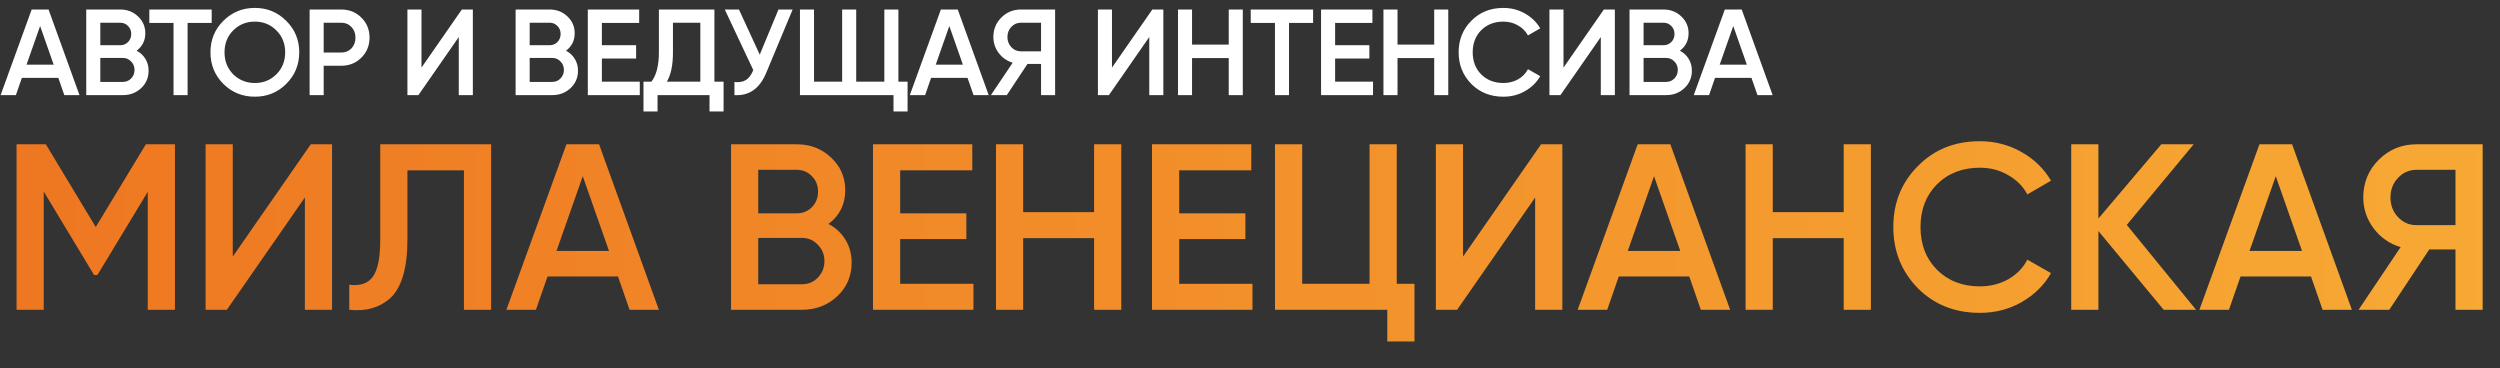 <?xml version="1.0" encoding="UTF-8"?> <svg xmlns="http://www.w3.org/2000/svg" width="1840" height="271" viewBox="0 0 1840 271" fill="none"><rect x="0" y="0" width="1840" height="271" fill="#333333" stroke="none"/> <path d="M107.358 106.2H128.76V228H108.75V141.174L71.688 202.422H69.252L32.19 141V228H12.18V106.2H33.756L70.47 167.1L107.358 106.2ZM244.395 228H224.385V145.35L166.965 228H151.305V106.2H171.315V188.85L228.735 106.2H244.395V228ZM257.063 228V209.556C264.951 210.6 270.693 208.686 274.289 203.814C278.001 198.826 279.857 189.778 279.857 176.67V106.2H361.463V228H341.453V125.34H299.867V176.322C299.867 197.55 295.517 212.05 286.817 219.822C279.045 226.55 269.127 229.276 257.063 228ZM484.937 228H463.361L454.835 203.466H402.983L394.457 228H372.707L416.903 106.2H440.915L484.937 228ZM428.909 129.69L409.595 184.674H448.223L428.909 129.69ZM609.742 164.838C615.078 167.622 619.254 171.508 622.27 176.496C625.286 181.368 626.794 186.936 626.794 193.2C626.794 203.176 623.256 211.47 616.18 218.082C609.104 224.694 600.462 228 590.254 228H538.054V106.2H586.426C596.402 106.2 604.812 109.448 611.656 115.944C618.616 122.44 622.096 130.444 622.096 139.956C622.096 150.396 617.978 158.69 609.742 164.838ZM586.426 124.992H558.064V157.008H586.426C590.834 157.008 594.546 155.5 597.562 152.484C600.578 149.352 602.086 145.524 602.086 141C602.086 136.476 600.578 132.706 597.562 129.69C594.546 126.558 590.834 124.992 586.426 124.992ZM558.064 209.208H590.254C594.894 209.208 598.78 207.584 601.912 204.336C605.16 200.972 606.784 196.912 606.784 192.156C606.784 187.4 605.16 183.398 601.912 180.15C598.78 176.786 594.894 175.104 590.254 175.104H558.064V209.208ZM662.525 175.974V208.86H716.465V228H642.515V106.2H715.595V125.34H662.525V157.008H711.245V175.974H662.525ZM805.253 156.138V106.2H825.263V228H805.253V175.278H753.053V228H733.043V106.2H753.053V156.138H805.253ZM867.879 175.974V208.86H921.819V228H847.869V106.2H920.949V125.34H867.879V157.008H916.599V175.974H867.879ZM1028.01 106.2V208.86H1041.06V251.316H1021.05V228H938.397V106.2H958.407V208.86H1008V106.2H1028.01ZM1149.88 228H1129.87V145.35L1072.45 228H1056.79V106.2H1076.8V188.85L1134.22 106.2H1149.88V228ZM1273.39 228H1251.81L1243.29 203.466H1191.43L1182.91 228H1161.16L1205.35 106.2H1229.37L1273.39 228ZM1217.36 129.69L1198.05 184.674H1236.67L1217.36 129.69ZM1356.96 156.138V106.2H1376.97V228H1356.96V175.278H1304.76V228H1284.75V106.2H1304.76V156.138H1356.96ZM1457.17 230.262C1438.84 230.262 1423.64 224.23 1411.58 212.166C1399.51 199.87 1393.48 184.848 1393.48 167.1C1393.48 149.236 1399.51 134.272 1411.58 122.208C1423.53 110.028 1438.72 103.938 1457.17 103.938C1468.19 103.938 1478.34 106.548 1487.62 111.768C1497.01 116.988 1504.32 124.064 1509.54 132.996L1492.14 143.088C1488.89 137.056 1484.14 132.3 1477.87 128.82C1471.72 125.224 1464.82 123.426 1457.17 123.426C1444.29 123.426 1433.73 127.544 1425.5 135.78C1417.49 143.9 1413.49 154.34 1413.49 167.1C1413.49 179.86 1417.49 190.3 1425.5 198.42C1433.73 206.656 1444.29 210.774 1457.17 210.774C1464.82 210.774 1471.78 209.034 1478.05 205.554C1484.31 201.958 1489.01 197.144 1492.14 191.112L1509.54 201.03C1504.55 209.846 1497.3 216.98 1487.79 222.432C1478.63 227.652 1468.42 230.262 1457.17 230.262ZM1565.31 165.534L1616.3 228H1592.46L1544.43 170.058V228H1524.42V106.2H1544.43V160.836L1590.72 106.2H1614.56L1565.31 165.534ZM1730.99 228H1709.42L1700.89 203.466H1649.04L1640.51 228H1618.76L1662.96 106.2H1686.97L1730.99 228ZM1674.97 129.69L1655.65 184.674H1694.28L1674.97 129.69ZM1778.52 106.2H1827.24V228H1807.23V183.63H1787.92L1758.51 228H1735.89L1766.87 181.89C1758.75 179.454 1752.13 174.872 1747.03 168.144C1741.93 161.3 1739.37 153.702 1739.37 145.35C1739.37 134.446 1743.14 125.224 1750.68 117.684C1758.34 110.028 1767.62 106.2 1778.52 106.2ZM1778.52 165.708H1807.23V124.992H1778.52C1773.19 124.992 1768.66 126.964 1764.95 130.908C1761.24 134.852 1759.38 139.666 1759.38 145.35C1759.38 151.034 1761.24 155.848 1764.95 159.792C1768.66 163.736 1773.19 165.708 1778.52 165.708Z" fill="url(#paint0_linear_9_789)"></path> <path d="M58.5 70H47.34L42.93 57.31H16.11L11.7 70H0.45L23.31 7H35.73L58.5 70ZM29.52 19.15L19.53 47.59H39.51L29.52 19.15ZM100.555 37.33C103.315 38.77 105.475 40.78 107.035 43.36C108.595 45.88 109.375 48.76 109.375 52C109.375 57.16 107.545 61.45 103.885 64.87C100.225 68.29 95.755 70 90.475 70H63.475V7H88.495C93.655 7 98.005 8.68 101.545 12.04C105.145 15.4 106.945 19.54 106.945 24.46C106.945 29.86 104.815 34.15 100.555 37.33ZM88.495 16.72H73.825V33.28H88.495C90.775 33.28 92.695 32.5 94.255 30.94C95.815 29.32 96.595 27.34 96.595 25C96.595 22.66 95.815 20.71 94.255 19.15C92.695 17.53 90.775 16.72 88.495 16.72ZM73.825 60.28H90.475C92.875 60.28 94.885 59.44 96.505 57.76C98.185 56.02 99.025 53.92 99.025 51.46C99.025 49 98.185 46.93 96.505 45.25C94.885 43.51 92.875 42.64 90.475 42.64H73.825V60.28ZM109.898 7H155.798V16.9H138.068V70H127.718V16.9H109.898V7ZM210.698 61.72C204.398 68.02 196.688 71.17 187.568 71.17C178.448 71.17 170.708 68.02 164.348 61.72C158.048 55.36 154.898 47.62 154.898 38.5C154.898 29.38 158.048 21.67 164.348 15.37C170.708 9.01 178.448 5.83 187.568 5.83C196.688 5.83 204.398 9.01 210.698 15.37C217.058 21.67 220.238 29.38 220.238 38.5C220.238 47.62 217.058 55.36 210.698 61.72ZM171.638 54.7C176.018 58.96 181.328 61.09 187.568 61.09C193.868 61.09 199.148 58.96 203.408 54.7C207.728 50.38 209.888 44.98 209.888 38.5C209.888 32.02 207.728 26.65 203.408 22.39C199.148 18.07 193.868 15.91 187.568 15.91C181.268 15.91 175.958 18.07 171.638 22.39C167.378 26.65 165.248 32.02 165.248 38.5C165.248 44.92 167.378 50.32 171.638 54.7ZM227.879 7H251.099C257.039 7 261.989 8.98 265.949 12.94C269.969 16.9 271.979 21.82 271.979 27.7C271.979 33.52 269.969 38.44 265.949 42.46C261.989 46.42 257.039 48.4 251.099 48.4H238.229V70H227.879V7ZM238.229 38.68H251.099C254.159 38.68 256.679 37.66 258.659 35.62C260.639 33.52 261.629 30.88 261.629 27.7C261.629 24.52 260.639 21.91 258.659 19.87C256.679 17.77 254.159 16.72 251.099 16.72H238.229V38.68ZM348.015 70H337.665V27.25L307.965 70H299.865V7H310.215V49.75L339.915 7H348.015V70ZM416.578 37.33C419.338 38.77 421.498 40.78 423.058 43.36C424.618 45.88 425.398 48.76 425.398 52C425.398 57.16 423.568 61.45 419.908 64.87C416.248 68.29 411.778 70 406.498 70H379.498V7H404.518C409.678 7 414.028 8.68 417.568 12.04C421.168 15.4 422.968 19.54 422.968 24.46C422.968 29.86 420.838 34.15 416.578 37.33ZM404.518 16.72H389.848V33.28H404.518C406.798 33.28 408.718 32.5 410.278 30.94C411.838 29.32 412.618 27.34 412.618 25C412.618 22.66 411.838 20.71 410.278 19.15C408.718 17.53 406.798 16.72 404.518 16.72ZM389.848 60.28H406.498C408.898 60.28 410.908 59.44 412.528 57.76C414.208 56.02 415.048 53.92 415.048 51.46C415.048 49 414.208 46.93 412.528 45.25C410.908 43.51 408.898 42.64 406.498 42.64H389.848V60.28ZM442.979 43.09V60.1H470.879V70H432.629V7H470.429V16.9H442.979V33.28H468.179V43.09H442.979ZM525.804 7V60.1H532.554V82.06H522.204V70H483.954V82.06H473.604V60.1H479.454C483.114 55.36 484.944 48.13 484.944 38.41V7H525.804ZM490.794 60.1H515.454V16.72H495.294V38.59C495.294 47.95 493.794 55.12 490.794 60.1ZM559.176 40.21L572.946 7H583.386L563.856 53.8C559.056 65.26 551.286 70.66 540.546 70V60.37C544.086 60.73 546.936 60.22 549.096 58.84C551.316 57.4 553.086 54.97 554.406 51.55L533.436 7H543.876L559.176 40.21ZM661.222 7V60.1H667.972V82.06H657.622V70H588.772V7H599.122V60.1H619.822V7H630.172V60.1H650.872V7H661.222ZM727.678 70H716.518L712.108 57.31H685.288L680.878 70H669.628L692.488 7H704.908L727.678 70ZM698.698 19.15L688.708 47.59H708.688L698.698 19.15ZM751.362 7H776.562V70H766.212V47.05H756.222L741.012 70H729.312L745.332 46.15C741.132 44.89 737.712 42.52 735.072 39.04C732.432 35.5 731.112 31.57 731.112 27.25C731.112 21.61 733.062 16.84 736.962 12.94C740.922 8.98 745.722 7 751.362 7ZM751.362 37.78H766.212V16.72H751.362C748.602 16.72 746.262 17.74 744.342 19.78C742.422 21.82 741.462 24.31 741.462 27.25C741.462 30.19 742.422 32.68 744.342 34.72C746.262 36.76 748.602 37.78 751.362 37.78ZM856.216 70H845.866V27.25L816.166 70H808.066V7H818.416V49.75L848.116 7H856.216V70ZM904.349 32.83V7H914.699V70H904.349V42.73H877.349V70H866.999V7H877.349V32.83H904.349ZM920.542 7H966.442V16.9H948.712V70H938.362V16.9H920.542V7ZM982.645 43.09V60.1H1010.55V70H972.295V7H1010.1V16.9H982.645V33.28H1007.85V43.09H982.645ZM1055.57 32.83V7H1065.92V70H1055.57V42.73H1028.57V70H1018.22V7H1028.57V32.83H1055.57ZM1106.5 71.17C1097.02 71.17 1089.16 68.05 1082.92 61.81C1076.68 55.45 1073.56 47.68 1073.56 38.5C1073.56 29.26 1076.68 21.52 1082.92 15.28C1089.1 8.98 1096.96 5.83 1106.5 5.83C1112.2 5.83 1117.45 7.18 1122.25 9.88C1127.11 12.58 1130.89 16.24 1133.59 20.86L1124.59 26.08C1122.91 22.96 1120.45 20.5 1117.21 18.7C1114.03 16.84 1110.46 15.91 1106.5 15.91C1099.84 15.91 1094.38 18.04 1090.12 22.3C1085.98 26.5 1083.91 31.9 1083.91 38.5C1083.91 45.1 1085.98 50.5 1090.12 54.7C1094.38 58.96 1099.84 61.09 1106.5 61.09C1110.46 61.09 1114.06 60.19 1117.3 58.39C1120.54 56.53 1122.97 54.04 1124.59 50.92L1133.59 56.05C1131.01 60.61 1127.26 64.3 1122.34 67.12C1117.6 69.82 1112.32 71.17 1106.5 71.17ZM1188.54 70H1178.19V27.25L1148.49 70H1140.39V7H1150.74V49.75L1180.44 7H1188.54V70ZM1236.4 37.33C1239.16 38.77 1241.32 40.78 1242.88 43.36C1244.44 45.88 1245.22 48.76 1245.22 52C1245.22 57.16 1243.39 61.45 1239.73 64.87C1236.07 68.29 1231.6 70 1226.32 70H1199.32V7H1224.34C1229.5 7 1233.85 8.68 1237.39 12.04C1240.99 15.4 1242.79 19.54 1242.79 24.46C1242.79 29.86 1240.66 34.15 1236.4 37.33ZM1224.34 16.72H1209.67V33.28H1224.34C1226.62 33.28 1228.54 32.5 1230.1 30.94C1231.66 29.32 1232.44 27.34 1232.44 25C1232.44 22.66 1231.66 20.71 1230.1 19.15C1228.54 17.53 1226.62 16.72 1224.34 16.72ZM1209.67 60.28H1226.32C1228.72 60.28 1230.73 59.44 1232.35 57.76C1234.03 56.02 1234.87 53.92 1234.87 51.46C1234.87 49 1234.03 46.93 1232.35 45.25C1230.73 43.51 1228.72 42.64 1226.32 42.64H1209.67V60.28ZM1304.66 70H1293.5L1289.09 57.31H1262.27L1257.86 70H1246.61L1269.47 7H1281.89L1304.66 70ZM1275.68 19.15L1265.69 47.59H1285.67L1275.68 19.15Z" fill="white"></path> <defs> <linearGradient id="paint0_linear_9_789" x1="0" y1="181" x2="1840" y2="181" gradientUnits="userSpaceOnUse"> <stop stop-color="#EE7721"></stop> <stop offset="1" stop-color="#F7A934"></stop> </linearGradient> </defs> </svg> 